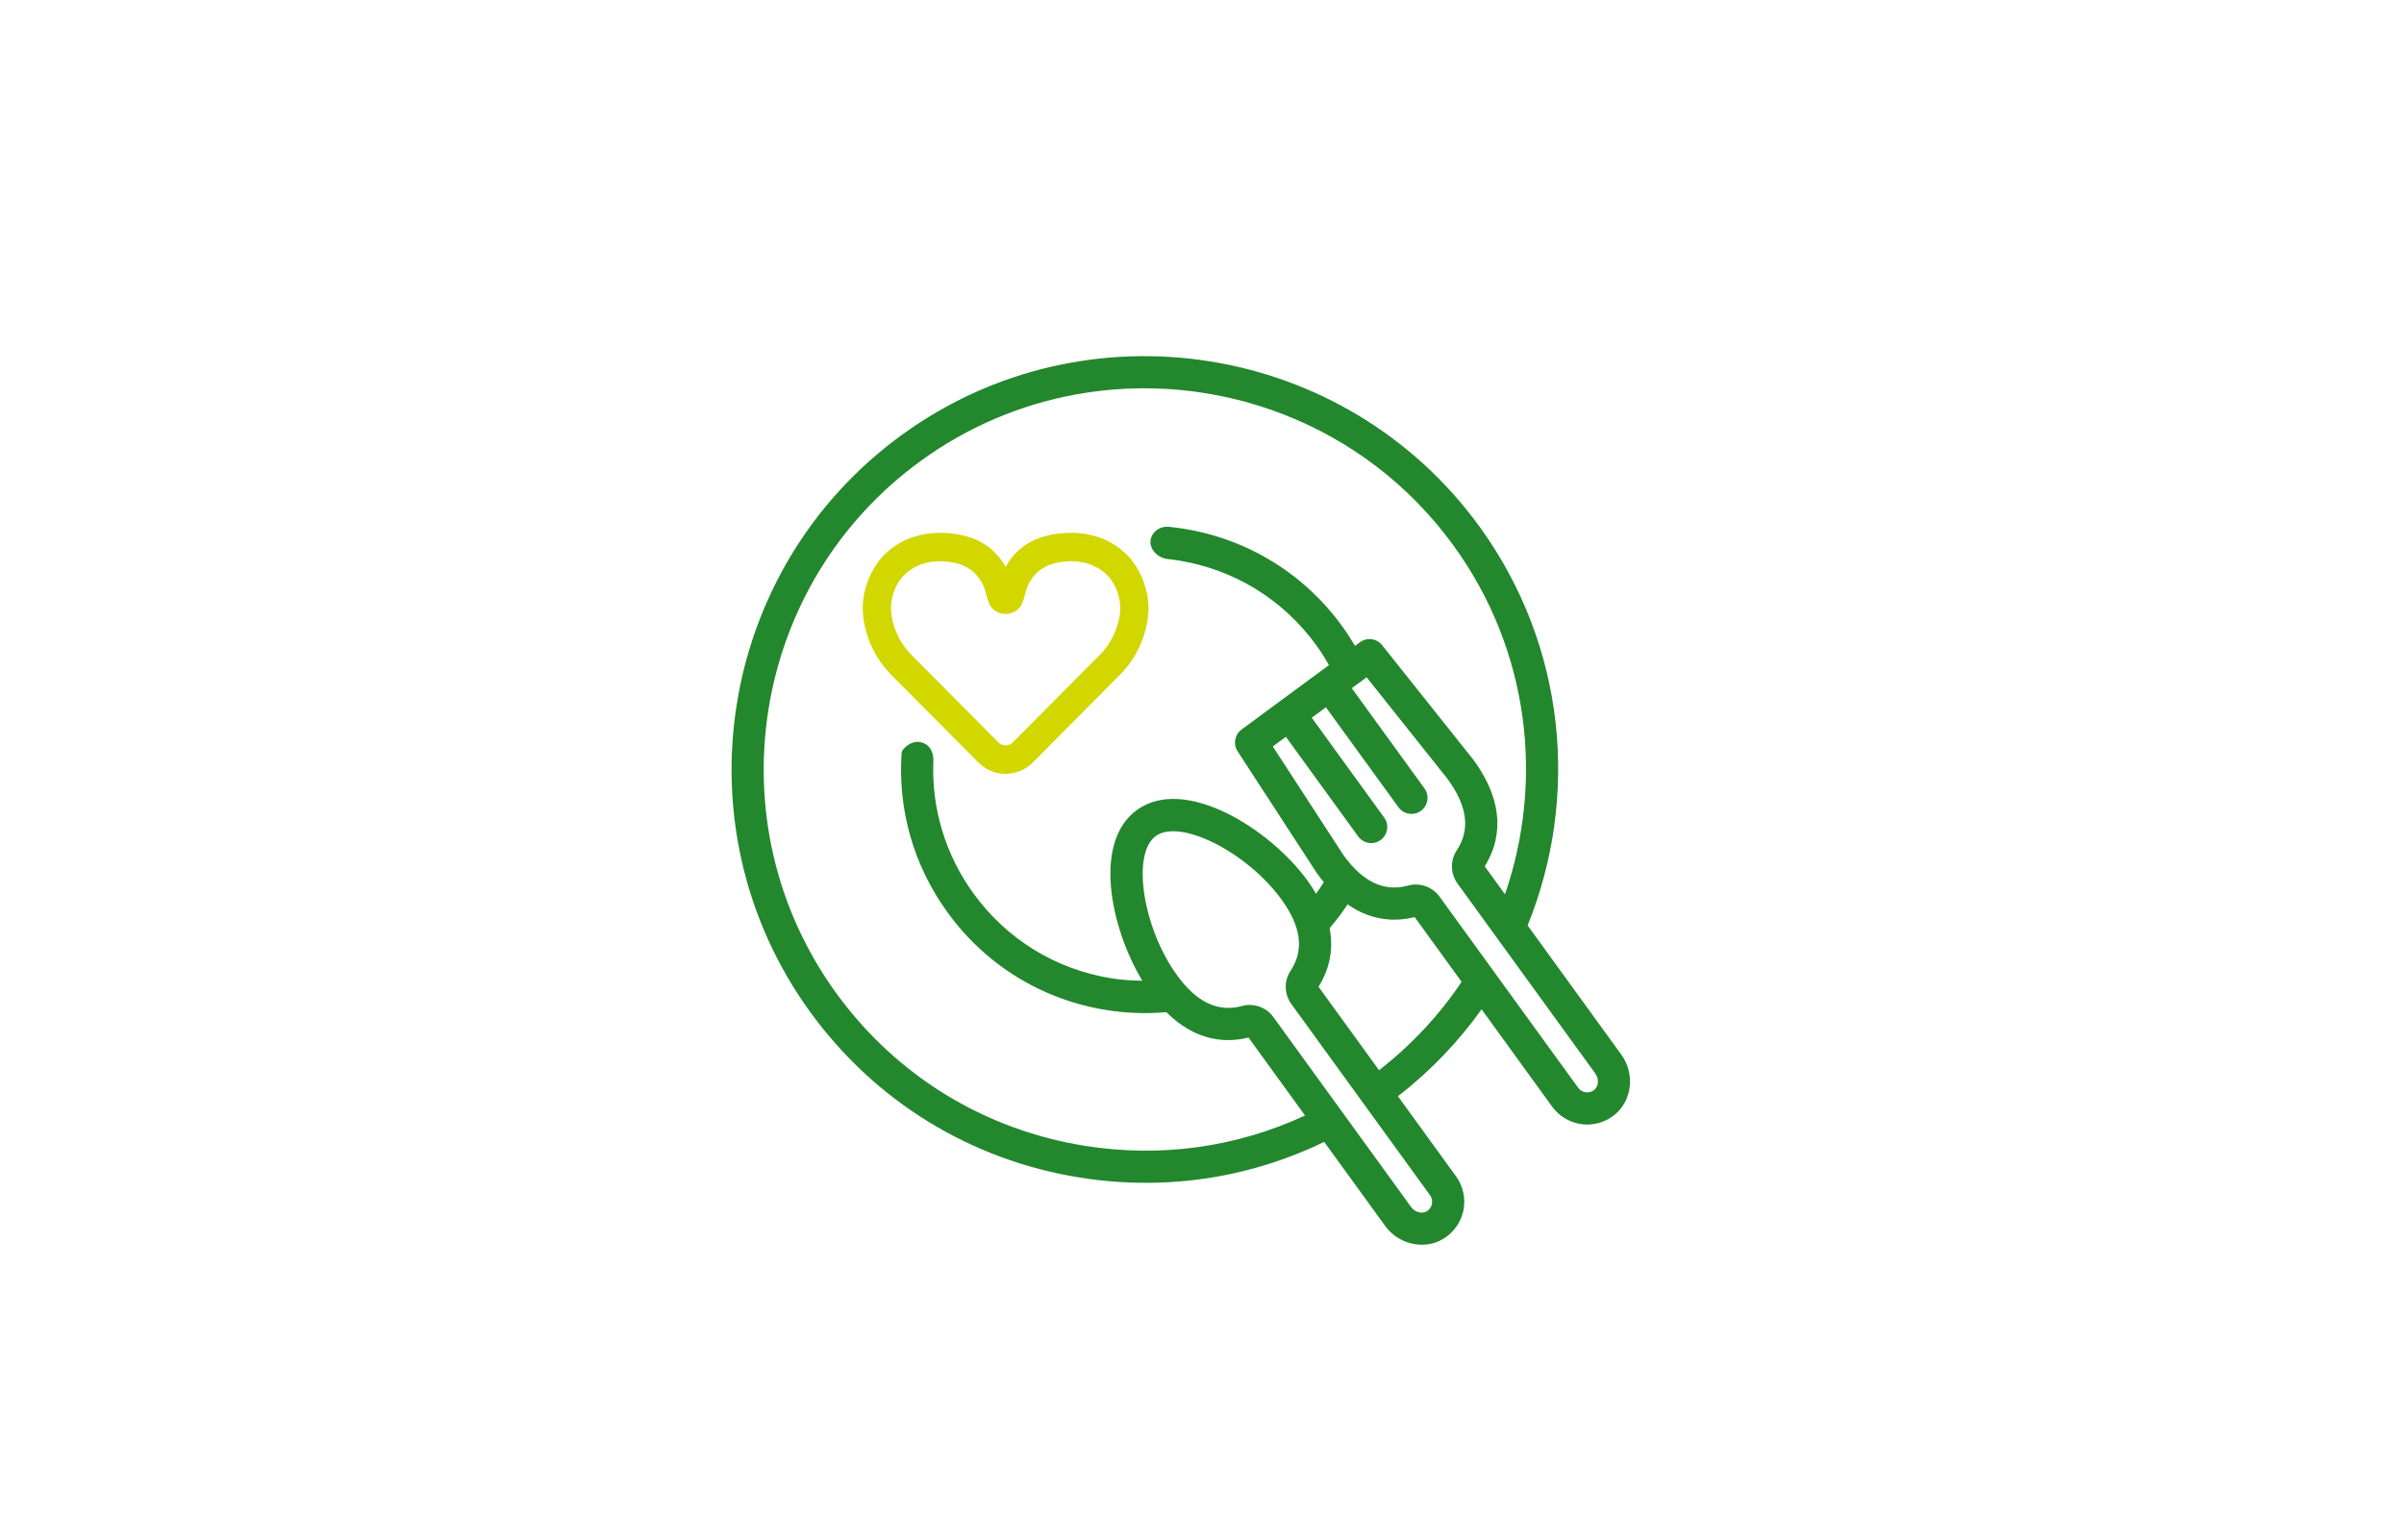 <?xml version="1.0" encoding="UTF-8" standalone="no"?>
<!DOCTYPE svg PUBLIC "-//W3C//DTD SVG 1.1//EN" "http://www.w3.org/Graphics/SVG/1.1/DTD/svg11.dtd">
<svg width="100%" height="100%" viewBox="0 0 181 116" version="1.1" xmlns="http://www.w3.org/2000/svg" xmlns:xlink="http://www.w3.org/1999/xlink" xml:space="preserve" xmlns:serif="http://www.serif.com/" style="fill-rule:evenodd;clip-rule:evenodd;stroke-linejoin:round;stroke-miterlimit:2;">
    <g transform="matrix(1,0,0,1,-601,0)">
        <g id="forum-icon4" transform="matrix(1,0,0,1,601.982,0)">
            <rect x="0" y="0" width="180" height="116" style="fill:none;"/>
            <g transform="matrix(1.695,0,0,1,-1515.32,-335.339)">
                <g transform="matrix(0.702,-0.22,0.13,1.19,918.234,366.082)">
                    <path d="M54.996,17.672C58.953,25.982 58.039,35.373 53.415,42.612L57.684,51.578C58.294,52.861 57.859,54.417 56.693,55.123C56.267,55.38 55.781,55.513 55.293,55.513C55.034,55.513 54.774,55.476 54.523,55.401C53.795,55.183 53.191,54.665 52.864,53.98L49.647,47.222C47.878,48.935 45.836,50.416 43.545,51.596L46.193,57.157C46.519,57.842 46.541,58.638 46.251,59.339C45.962,60.041 45.384,60.591 44.667,60.849C44.386,60.95 44.096,60.998 43.808,60.998C42.777,60.998 41.768,60.385 41.291,59.383L38.517,53.557C36.313,54.162 34.053,54.471 31.787,54.471C28.887,54.471 25.979,53.975 23.165,52.976C16.689,50.678 11.496,45.996 8.541,39.791C2.443,26.985 7.902,11.604 20.71,5.504C33.517,-0.593 48.898,4.865 54.996,17.672ZM55.878,52.437L49.599,39.249C49.276,38.573 49.407,37.758 49.924,37.223C50.998,36.111 51.086,34.654 50.193,32.769L46.377,25.604L45.346,26.105L48.657,33.059C48.895,33.557 48.683,34.154 48.185,34.392C48.045,34.457 47.899,34.489 47.755,34.489C47.381,34.489 47.023,34.279 46.852,33.918L43.547,26.98L42.562,27.458L45.862,34.39C46.1,34.888 45.888,35.485 45.389,35.723C45.251,35.789 45.104,35.82 44.96,35.82C44.586,35.82 44.228,35.61 44.057,35.249L40.763,28.333L39.853,28.776L42.954,36.247C43.835,38.095 45.021,38.953 46.571,38.82C46.622,38.815 46.673,38.813 46.725,38.813C47.408,38.813 48.049,39.213 48.349,39.845L54.67,53.12C54.755,53.298 54.907,53.428 55.097,53.485C55.206,53.518 55.425,53.551 55.658,53.412C55.951,53.235 56.049,52.797 55.878,52.437ZM42.685,49.79C44.984,48.598 47.015,47.081 48.738,45.314L46.6,40.823C45.418,40.896 43.949,40.613 42.64,39.287C42.211,39.729 41.756,40.148 41.27,40.54C41.283,42.09 40.641,43.224 39.928,43.999L42.685,49.79ZM35.533,16.112C34.959,15.942 34.575,15.351 34.688,14.857C34.797,14.375 35.344,13.974 36.001,14.165C36.282,14.247 36.563,14.337 36.842,14.436C40.661,15.79 43.723,18.552 45.464,22.21C45.675,22.653 45.858,23.102 46.022,23.553L46.37,23.384C46.854,23.149 47.436,23.338 47.689,23.814C47.689,23.814 51.97,31.849 51.99,31.889C53.546,35.157 52.589,37.28 51.46,38.508L52.384,40.447C56.072,33.935 56.645,25.787 53.19,18.532C49.129,10.003 40.603,5.008 31.731,5.008C28.316,5.008 24.852,5.748 21.569,7.311C9.757,12.935 4.723,27.121 10.347,38.932C13.072,44.654 17.861,48.972 23.834,51.091C28.341,52.691 33.114,52.893 37.644,51.725L35.067,46.314C33.641,46.401 31.807,45.974 30.333,43.833C29.106,43.714 27.887,43.451 26.696,43.028C22.877,41.673 19.814,38.912 18.073,35.253C16.527,32.007 16.185,28.4 17.075,24.961C17.135,24.728 17.775,24.328 18.287,24.507C19.08,24.785 18.975,25.594 18.921,25.83C18.266,28.703 18.592,31.693 19.878,34.394C21.391,37.57 24.049,39.966 27.364,41.143C27.973,41.359 28.593,41.513 29.215,41.637C27.847,37.978 27.768,32.582 30.818,31.128C34.135,29.544 38.741,33.776 40.457,37.38C40.606,37.692 40.724,37.99 40.829,38.281C41.04,38.081 41.242,37.872 41.437,37.66C41.332,37.47 41.228,37.271 41.127,37.06L37.644,28.672C37.441,28.183 37.654,27.621 38.13,27.389C38.13,27.389 40.79,26.096 40.815,26.084L44.211,24.433C44.052,23.974 43.873,23.518 43.659,23.07C42.147,19.894 39.488,17.498 36.173,16.321C35.961,16.246 35.747,16.176 35.533,16.112ZM44.387,58.016L38.066,44.741C37.744,44.064 37.875,43.249 38.392,42.714C39.469,41.598 39.554,40.135 38.651,38.24C37.087,34.954 33.371,32.126 31.678,32.934C29.984,33.741 29.836,38.406 31.401,41.692C32.304,43.587 33.499,44.441 35.038,44.311C35.089,44.306 35.141,44.304 35.192,44.304C35.876,44.304 36.517,44.705 36.817,45.336L43.096,58.524C43.268,58.883 43.67,59.083 43.991,58.966C44.247,58.874 44.358,58.683 44.402,58.578C44.478,58.394 44.472,58.195 44.387,58.016Z" style="fill:rgb(35,135,45);"/>
                </g>
                <g transform="matrix(0.085,0.145,-0.085,0.145,935.19,386.253)">
                    <path d="M-11.324,-45.366C-13.23,-52.215 -12.858,-60.905 -3.808,-70.54C3.509,-78.333 11.629,-80.208 17.305,-80.208C23.551,-80.208 33.979,-77.12 40.223,-67.751C47.267,-57.184 46.588,-48.074 46.588,-43.77L46.588,-1.639C46.588,2.278 44.999,5.825 42.433,8.39C39.867,10.958 36.321,12.546 32.404,12.546L-9.728,12.546C-14.031,12.546 -23.142,13.225 -33.71,6.181C-43.077,-0.064 -46.166,-10.491 -46.166,-16.738C-46.166,-22.413 -44.291,-30.533 -36.499,-37.85C-26.863,-46.9 -18.174,-47.272 -11.324,-45.366ZM3.808,-63.388C-2.962,-56.178 -2.196,-49.898 -0.263,-45.386C0.008,-44.754 0.683,-43.694 1.088,-42.987L1.094,-42.977C1.765,-41.799 2.9,-39.873 2.938,-38.098L2.838,-36.781L2.444,-35.42L1.77,-34.17L0.909,-33.133L-0.128,-32.272L-1.378,-31.598L-2.739,-31.204L-4.056,-31.104C-5.834,-31.143 -7.762,-32.28 -8.938,-32.952C-9.646,-33.356 -10.709,-34.034 -11.341,-34.304C-15.854,-36.237 -22.135,-37.005 -29.345,-30.234C-34.353,-25.531 -35.716,-20.385 -35.716,-16.738C-35.716,-12.853 -33.74,-6.398 -27.914,-2.513C-19.923,2.813 -12.981,2.096 -9.728,2.096L32.404,2.096C33.435,2.096 34.369,1.678 35.045,1.002C35.72,0.327 36.138,-0.608 36.138,-1.639L36.138,-43.77C36.138,-47.024 36.855,-53.966 31.529,-61.955C27.645,-67.782 21.189,-69.758 17.305,-69.758C13.657,-69.758 8.511,-68.396 3.808,-63.388Z" style="fill:rgb(210,215,0);"/>
                </g>
            </g>
        </g>
    </g>
</svg>

